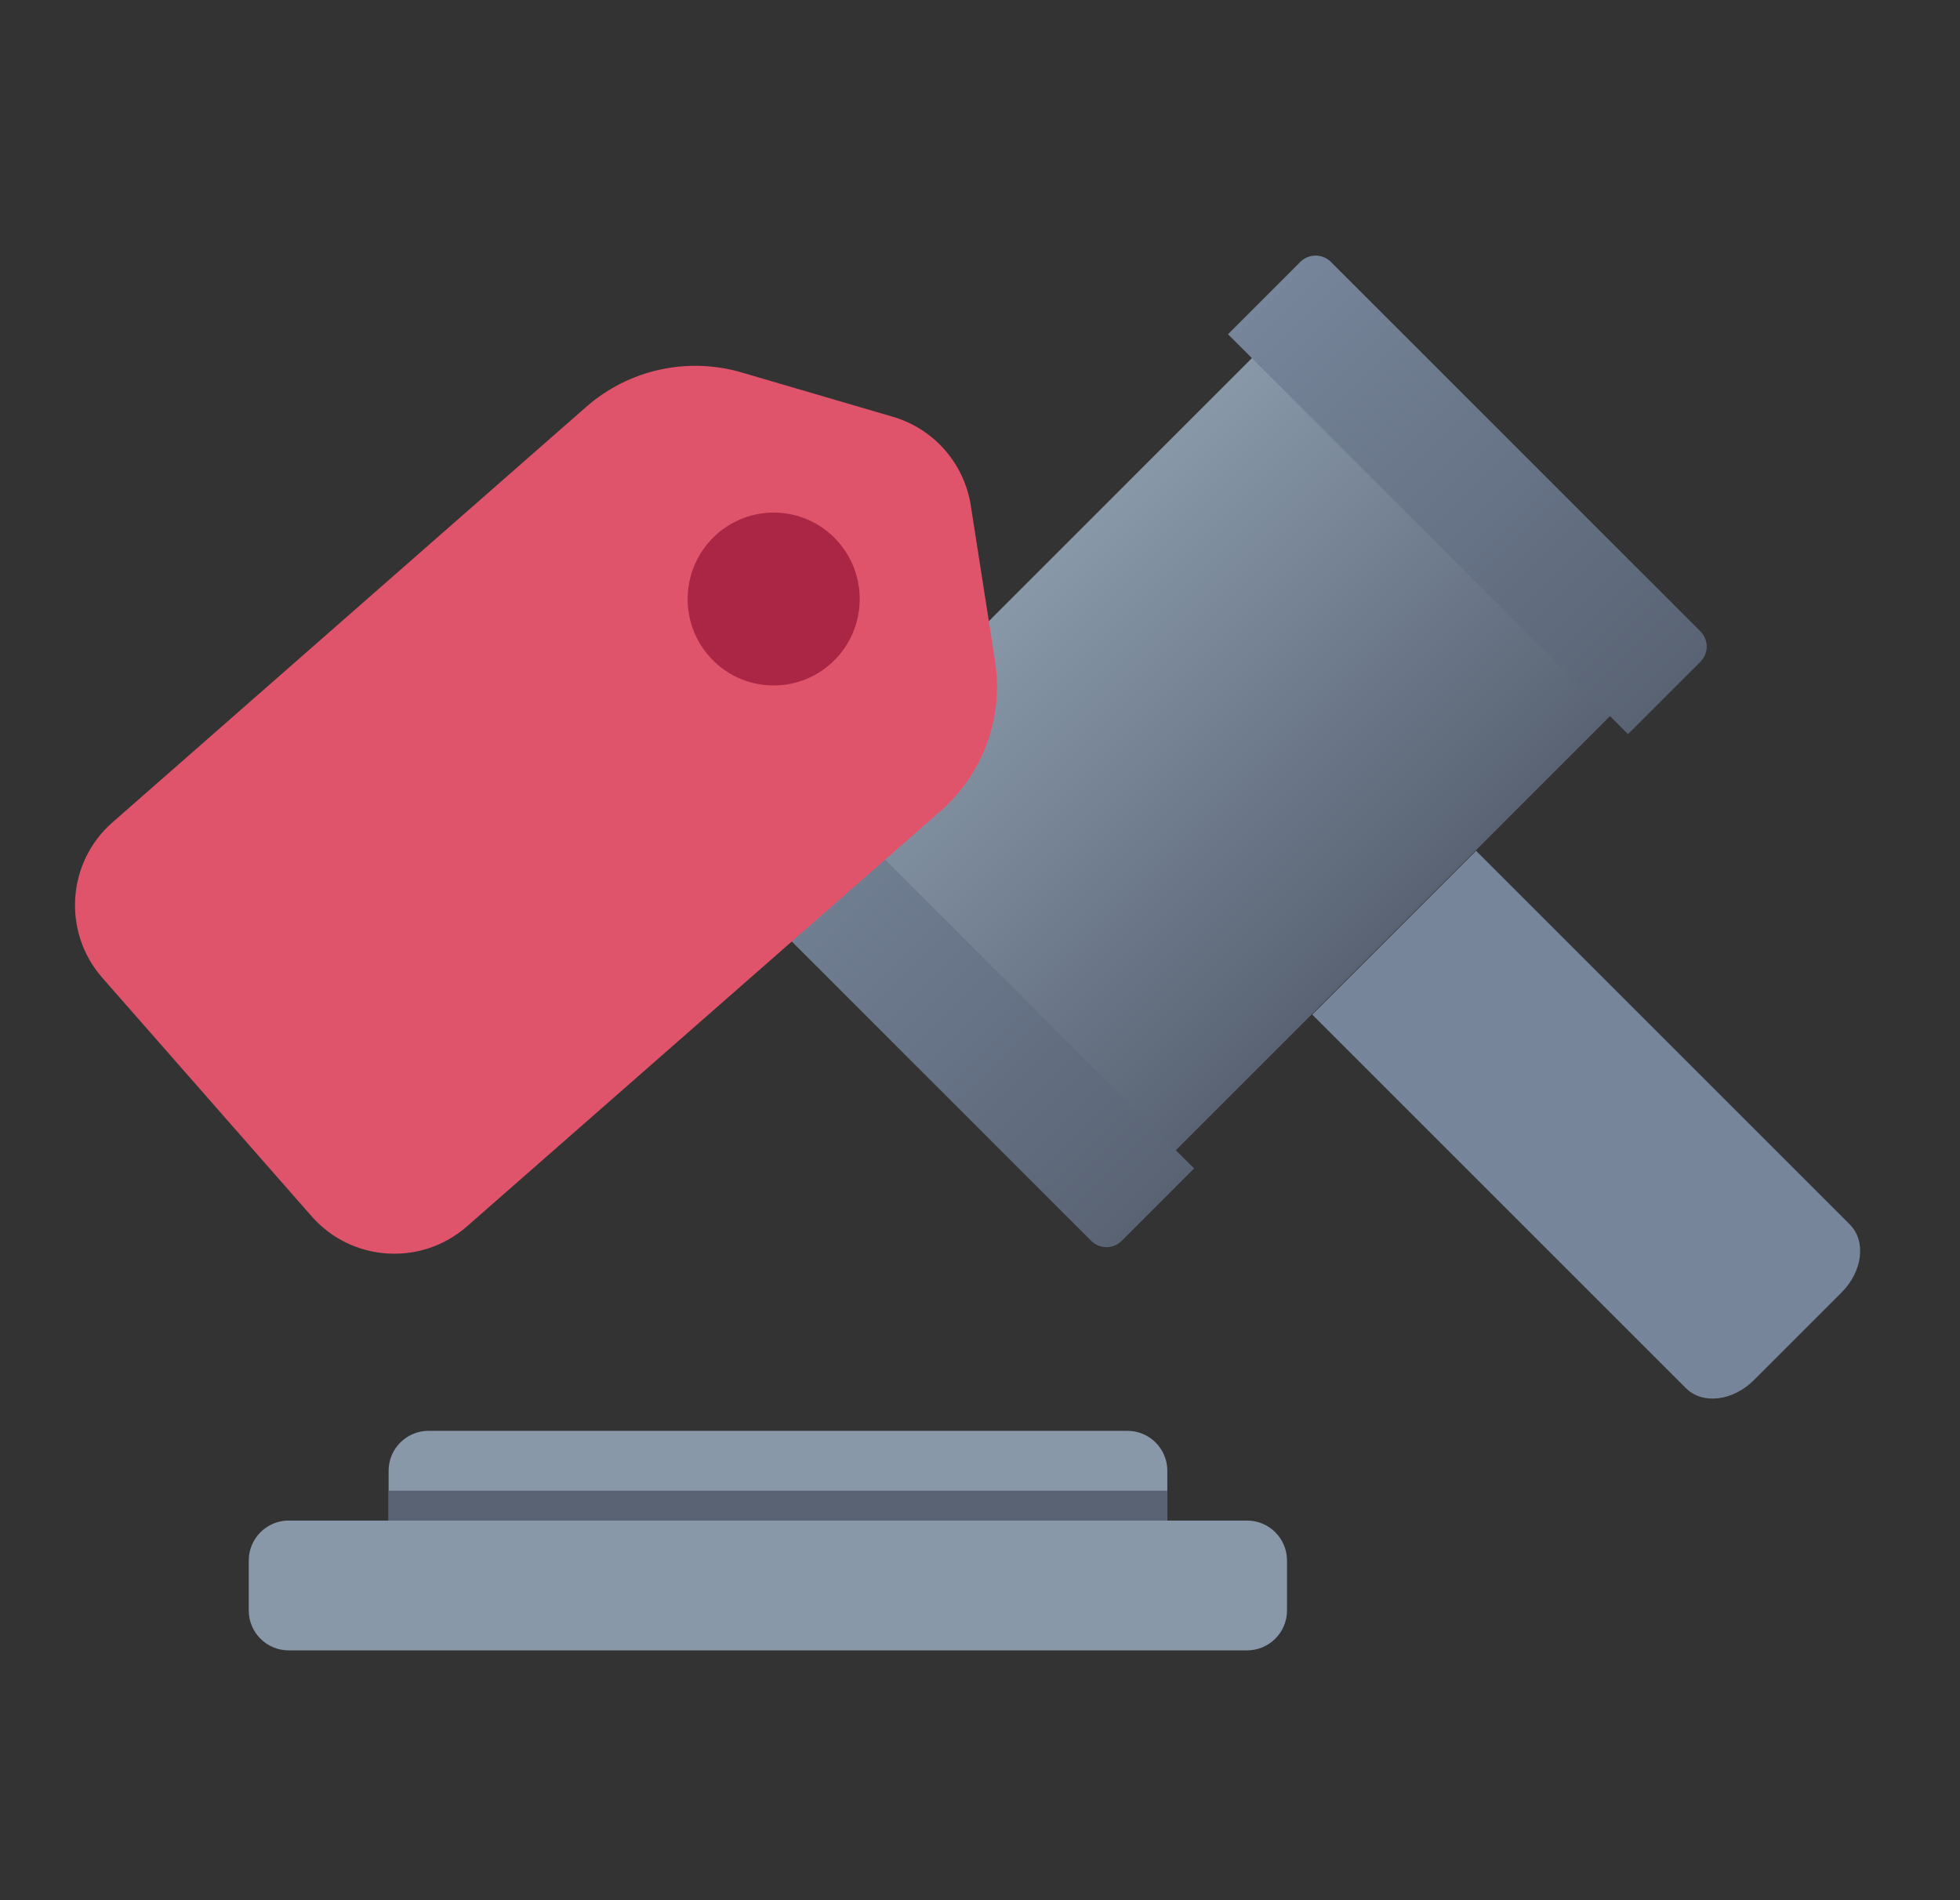 <svg width="33" height="32" viewBox="0 0 33 32" fill="none" xmlns="http://www.w3.org/2000/svg">
<rect x="0" y="0" width="33" height="32" fill="#333333" stroke="none"/>
<path d="M13.102 14.008L21.824 5.285L27.853 11.314L19.131 20.037L13.102 14.008Z" fill="url(#paint0_linear_15327_58761)"/>
<path d="M22.094 17.086L24.852 14.328L31.145 20.621C31.423 20.899 31.361 21.411 31.006 21.766L29.531 23.241C29.177 23.595 28.665 23.657 28.387 23.379L22.094 17.086Z" fill="#76859A"/>
<path d="M12.151 14.675C12.009 14.533 12.009 14.303 12.151 14.161L13.37 12.943L20.104 19.677L18.886 20.896C18.744 21.038 18.514 21.038 18.372 20.896L12.151 14.675Z" fill="url(#paint1_linear_15327_58761)"/>
<path d="M20.676 5.629L21.894 4.41C22.036 4.269 22.266 4.269 22.407 4.41L28.629 10.632C28.771 10.773 28.771 11.003 28.629 11.145L27.41 12.363L20.676 5.629Z" fill="url(#paint2_linear_15327_58761)"/>
<path fill-rule="evenodd" clip-rule="evenodd" d="M8.267 8.607C8.524 8.607 8.733 8.827 8.733 9.099V9.917H10.749C11.006 9.917 11.215 10.137 11.215 10.409C11.215 10.68 11.006 10.9 10.749 10.9H8.733V12.537H9.508C9.961 12.537 10.395 12.727 10.715 13.065C11.035 13.402 11.215 13.86 11.215 14.338C11.215 14.816 11.035 15.274 10.715 15.611C10.395 15.949 9.961 16.139 9.508 16.139H8.733V16.958C8.733 17.229 8.524 17.449 8.267 17.449C8.01 17.449 7.802 17.229 7.802 16.958V16.139H5.786C5.529 16.139 5.32 15.919 5.32 15.648C5.32 15.377 5.529 15.157 5.786 15.157H7.802V13.519H7.027C6.574 13.519 6.14 13.33 5.82 12.992C5.5 12.654 5.32 12.196 5.32 11.718C5.32 11.241 5.5 10.783 5.82 10.445C6.14 10.107 6.574 9.917 7.027 9.917H7.802V9.099C7.802 8.827 8.01 8.607 8.267 8.607ZM7.802 10.9H7.027C6.821 10.9 6.624 10.986 6.478 11.139C6.333 11.293 6.251 11.501 6.251 11.718C6.251 11.935 6.333 12.144 6.478 12.297C6.624 12.451 6.821 12.537 7.027 12.537H7.802V10.9ZM8.733 13.519V15.157H9.508C9.714 15.157 9.911 15.07 10.057 14.917C10.202 14.763 10.284 14.555 10.284 14.338C10.284 14.121 10.202 13.913 10.057 13.759C9.911 13.606 9.714 13.519 9.508 13.519H8.733Z" fill="white"/>
<path d="M1.723 16.467C1.048 15.697 1.124 14.524 1.894 13.849L9.871 6.851C10.587 6.223 11.575 6.005 12.489 6.273L15.034 7.019C15.724 7.221 16.234 7.804 16.345 8.513L16.754 11.134C16.901 12.075 16.556 13.026 15.84 13.655L7.863 20.652C7.093 21.328 5.921 21.252 5.246 20.482L1.723 16.467Z" fill="#DF546A"/>
<ellipse cx="1.452" cy="1.453" rx="1.452" ry="1.453" transform="matrix(0.759 -0.651 0.647 0.762 10.984 9.926)" fill="#AA2644"/>
<path d="M6.543 24.768C6.543 24.397 6.844 24.096 7.215 24.096H18.982C19.353 24.096 19.654 24.397 19.654 24.768V25.608H6.543V24.768Z" fill="#8898A9"/>
<path d="M6.543 25.104H19.654V25.608H6.543V25.104Z" fill="#596374"/>
<path d="M4.188 26.28C4.188 25.909 4.489 25.607 4.86 25.607H20.997C21.368 25.607 21.669 25.909 21.669 26.28V27.12C21.669 27.492 21.368 27.793 20.997 27.793H4.86C4.489 27.793 4.188 27.492 4.188 27.12V26.28Z" fill="#8898A9"/>
<defs>
<linearGradient id="paint0_linear_15327_58761" x1="17.463" y1="9.646" x2="23.492" y2="15.675" gradientUnits="userSpaceOnUse">
<stop stop-color="#8898A9"/>
<stop offset="1" stop-color="#596374"/>
</linearGradient>
<linearGradient id="paint1_linear_15327_58761" x1="12.632" y1="13.68" x2="19.367" y2="20.415" gradientUnits="userSpaceOnUse">
<stop stop-color="#76859A"/>
<stop offset="1" stop-color="#596374"/>
</linearGradient>
<linearGradient id="paint2_linear_15327_58761" x1="21.413" y1="4.891" x2="28.148" y2="11.626" gradientUnits="userSpaceOnUse">
<stop stop-color="#76859A"/>
<stop offset="1" stop-color="#596374"/>
</linearGradient>
</defs>
</svg>
